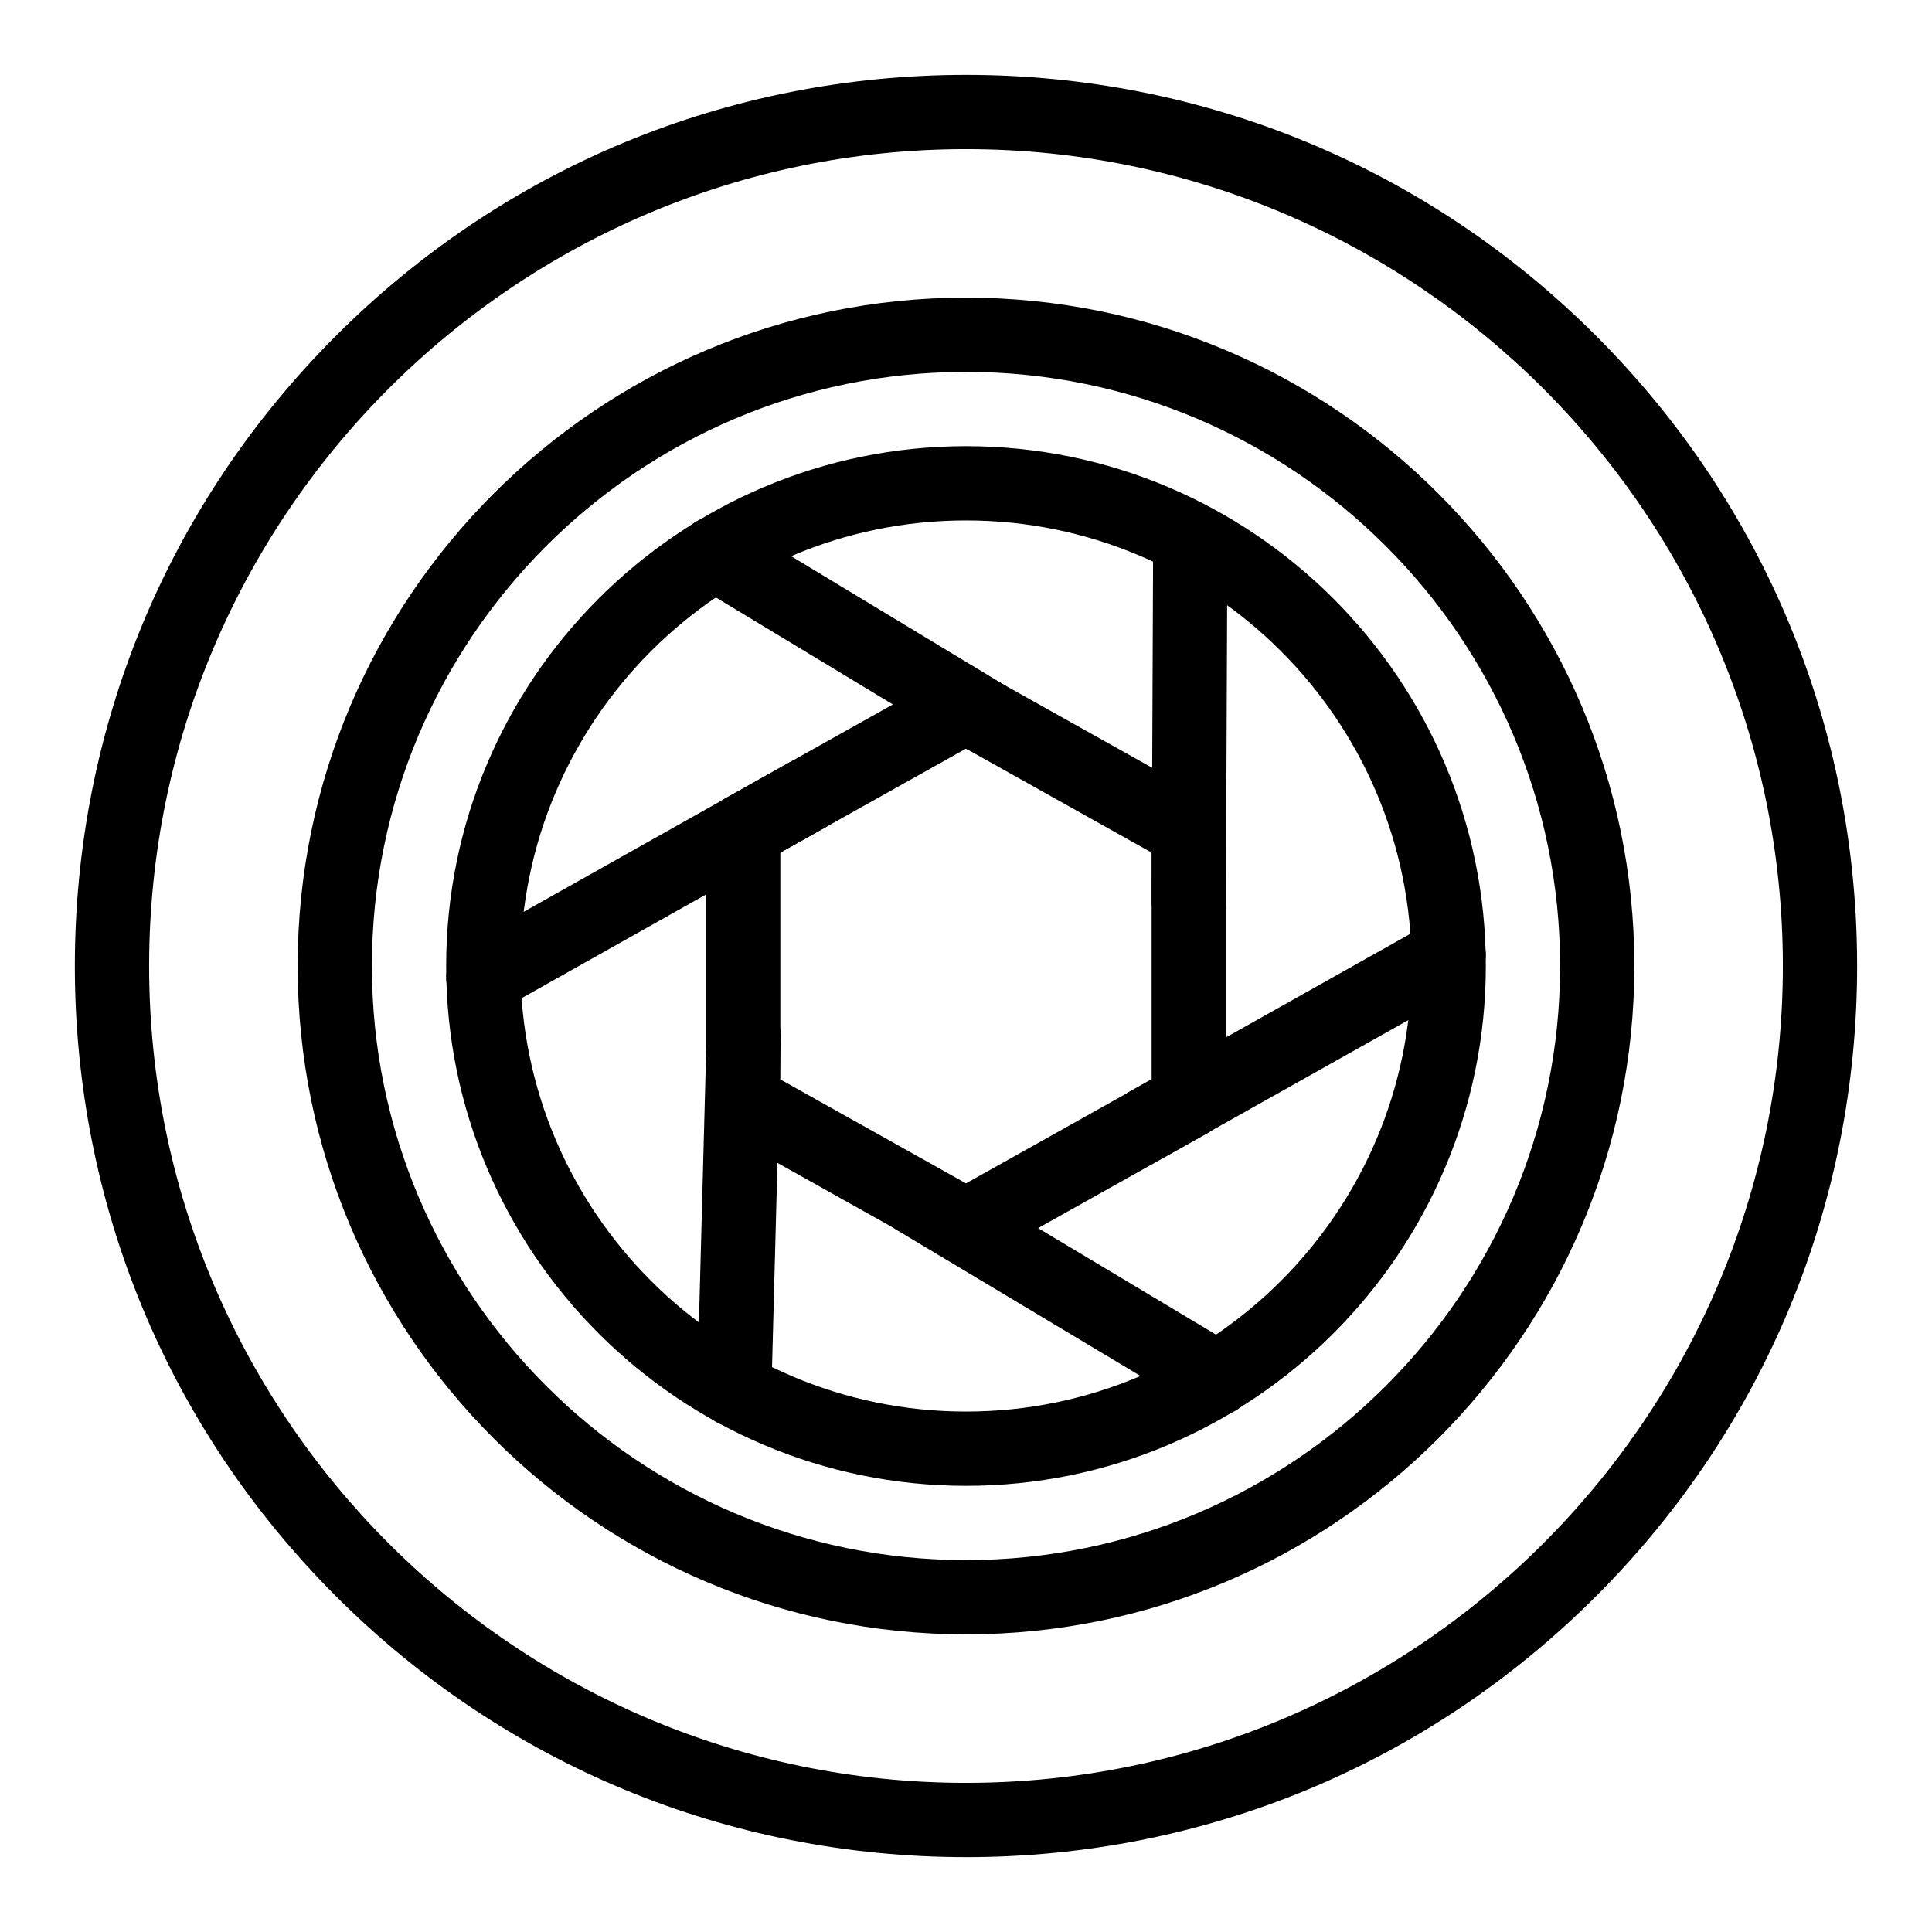 <?xml version="1.0" encoding="UTF-8"?>
<!-- Uploaded to: ICON Repo, www.svgrepo.com, Generator: ICON Repo Mixer Tools -->
<svg fill="#000000" width="800px" height="800px" version="1.1" viewBox="144 144 512 512" xmlns="http://www.w3.org/2000/svg">
 <g>
  <path d="m400 636.16c-63.082 0-122.39-24.566-166.99-69.168-44.605-44.605-69.172-103.91-69.172-166.99 0-63.082 24.566-122.39 69.172-166.99 44.605-44.605 103.91-69.172 166.99-69.172s122.39 24.566 166.99 69.168c44.602 44.609 69.168 103.91 69.168 167s-24.566 122.39-69.168 166.99c-44.605 44.602-103.91 69.168-166.99 69.168zm0-452.64c-119.37 0-216.48 97.109-216.48 216.48 0 119.37 97.113 216.48 216.48 216.48s216.48-97.113 216.48-216.48c0-119.37-97.113-216.48-216.48-216.48z"/>
  <path d="m400 577.12c-97.664 0-177.12-79.457-177.12-177.12 0-97.664 79.457-177.12 177.12-177.12s177.12 79.457 177.12 177.12c-0.004 97.668-79.457 177.12-177.12 177.12zm0-334.56c-86.812 0-157.44 70.629-157.44 157.44s70.629 157.44 157.44 157.44 157.44-70.625 157.44-157.44c-0.004-86.812-70.629-157.44-157.44-157.44z"/>
  <path d="m400 537.76c-75.961 0-137.76-61.801-137.76-137.76 0-75.961 61.801-137.76 137.76-137.76s137.76 61.801 137.76 137.76c-0.004 75.965-61.801 137.76-137.76 137.76zm0-255.84c-65.109 0-118.08 52.973-118.08 118.08s52.973 118.08 118.08 118.08 118.08-52.973 118.08-118.08c-0.004-65.109-52.973-118.08-118.08-118.08z"/>
  <path d="m400 478.72c-1.656 0-3.312-0.418-4.809-1.254l-59.039-33.062c-3.109-1.738-5.031-5.023-5.031-8.586l-0.004-71.637c0-3.562 1.926-6.848 5.031-8.586l59.039-33.062c2.988-1.672 6.629-1.672 9.617 0l59.039 33.062c3.109 1.742 5.031 5.023 5.031 8.586l0.004 71.637c0 3.562-1.926 6.848-5.031 8.586l-59.039 33.062c-1.496 0.836-3.152 1.254-4.809 1.254zm-49.203-48.668 49.199 27.551 49.199-27.551v-60.102l-49.199-27.551-49.199 27.551z"/>
  <path d="m448.22 451.66c-3.441 0-6.781-1.809-8.59-5.023-2.66-4.738-0.977-10.738 3.762-13.398l79.703-44.773c4.738-2.66 10.738-0.98 13.398 3.762 2.66 4.738 0.977 10.738-3.762 13.398l-79.703 44.773c-1.52 0.855-3.176 1.262-4.809 1.262z"/>
  <path d="m459.04 392.62h-0.043c-5.434-0.023-9.82-4.445-9.797-9.883l0.395-95.039c0.023-5.418 4.426-9.797 9.84-9.797h0.043c5.434 0.023 9.82 4.445 9.797 9.883l-0.395 95.039c-0.023 5.418-4.426 9.797-9.84 9.797z"/>
  <path d="m404.98 343.75c-1.734 0-3.488-0.457-5.082-1.418l-71.504-43.219c-4.652-2.812-6.141-8.859-3.332-13.512 2.812-4.652 8.859-6.141 13.512-3.332l71.504 43.219c4.652 2.812 6.141 8.859 3.332 13.512-1.852 3.059-5.102 4.75-8.43 4.75z"/>
  <path d="m272.09 412.79c-3.441 0-6.781-1.805-8.586-5.019-2.664-4.738-0.984-10.738 3.754-13.398l86-48.359c4.738-2.664 10.738-0.984 13.398 3.754 2.664 4.738 0.984 10.738-3.754 13.398l-86 48.359c-1.523 0.859-3.18 1.266-4.812 1.266z"/>
  <path d="m338.6 522.1c-0.09 0-0.176 0-0.266-0.004-5.434-0.145-9.719-4.664-9.574-10.098l2.492-93.809c0.145-5.434 4.652-9.715 10.098-9.574 5.434 0.145 9.719 4.664 9.574 10.098l-2.492 93.809c-0.145 5.344-4.519 9.578-9.832 9.578z"/>
  <path d="m466.5 519.15c-1.719 0-3.461-0.453-5.047-1.398l-80.047-47.93c-4.664-2.793-6.18-8.836-3.387-13.496 2.789-4.664 8.836-6.18 13.496-3.387l80.047 47.93c4.664 2.793 6.18 8.836 3.387 13.496-1.84 3.074-5.102 4.785-8.449 4.785z"/>
 </g>
</svg>